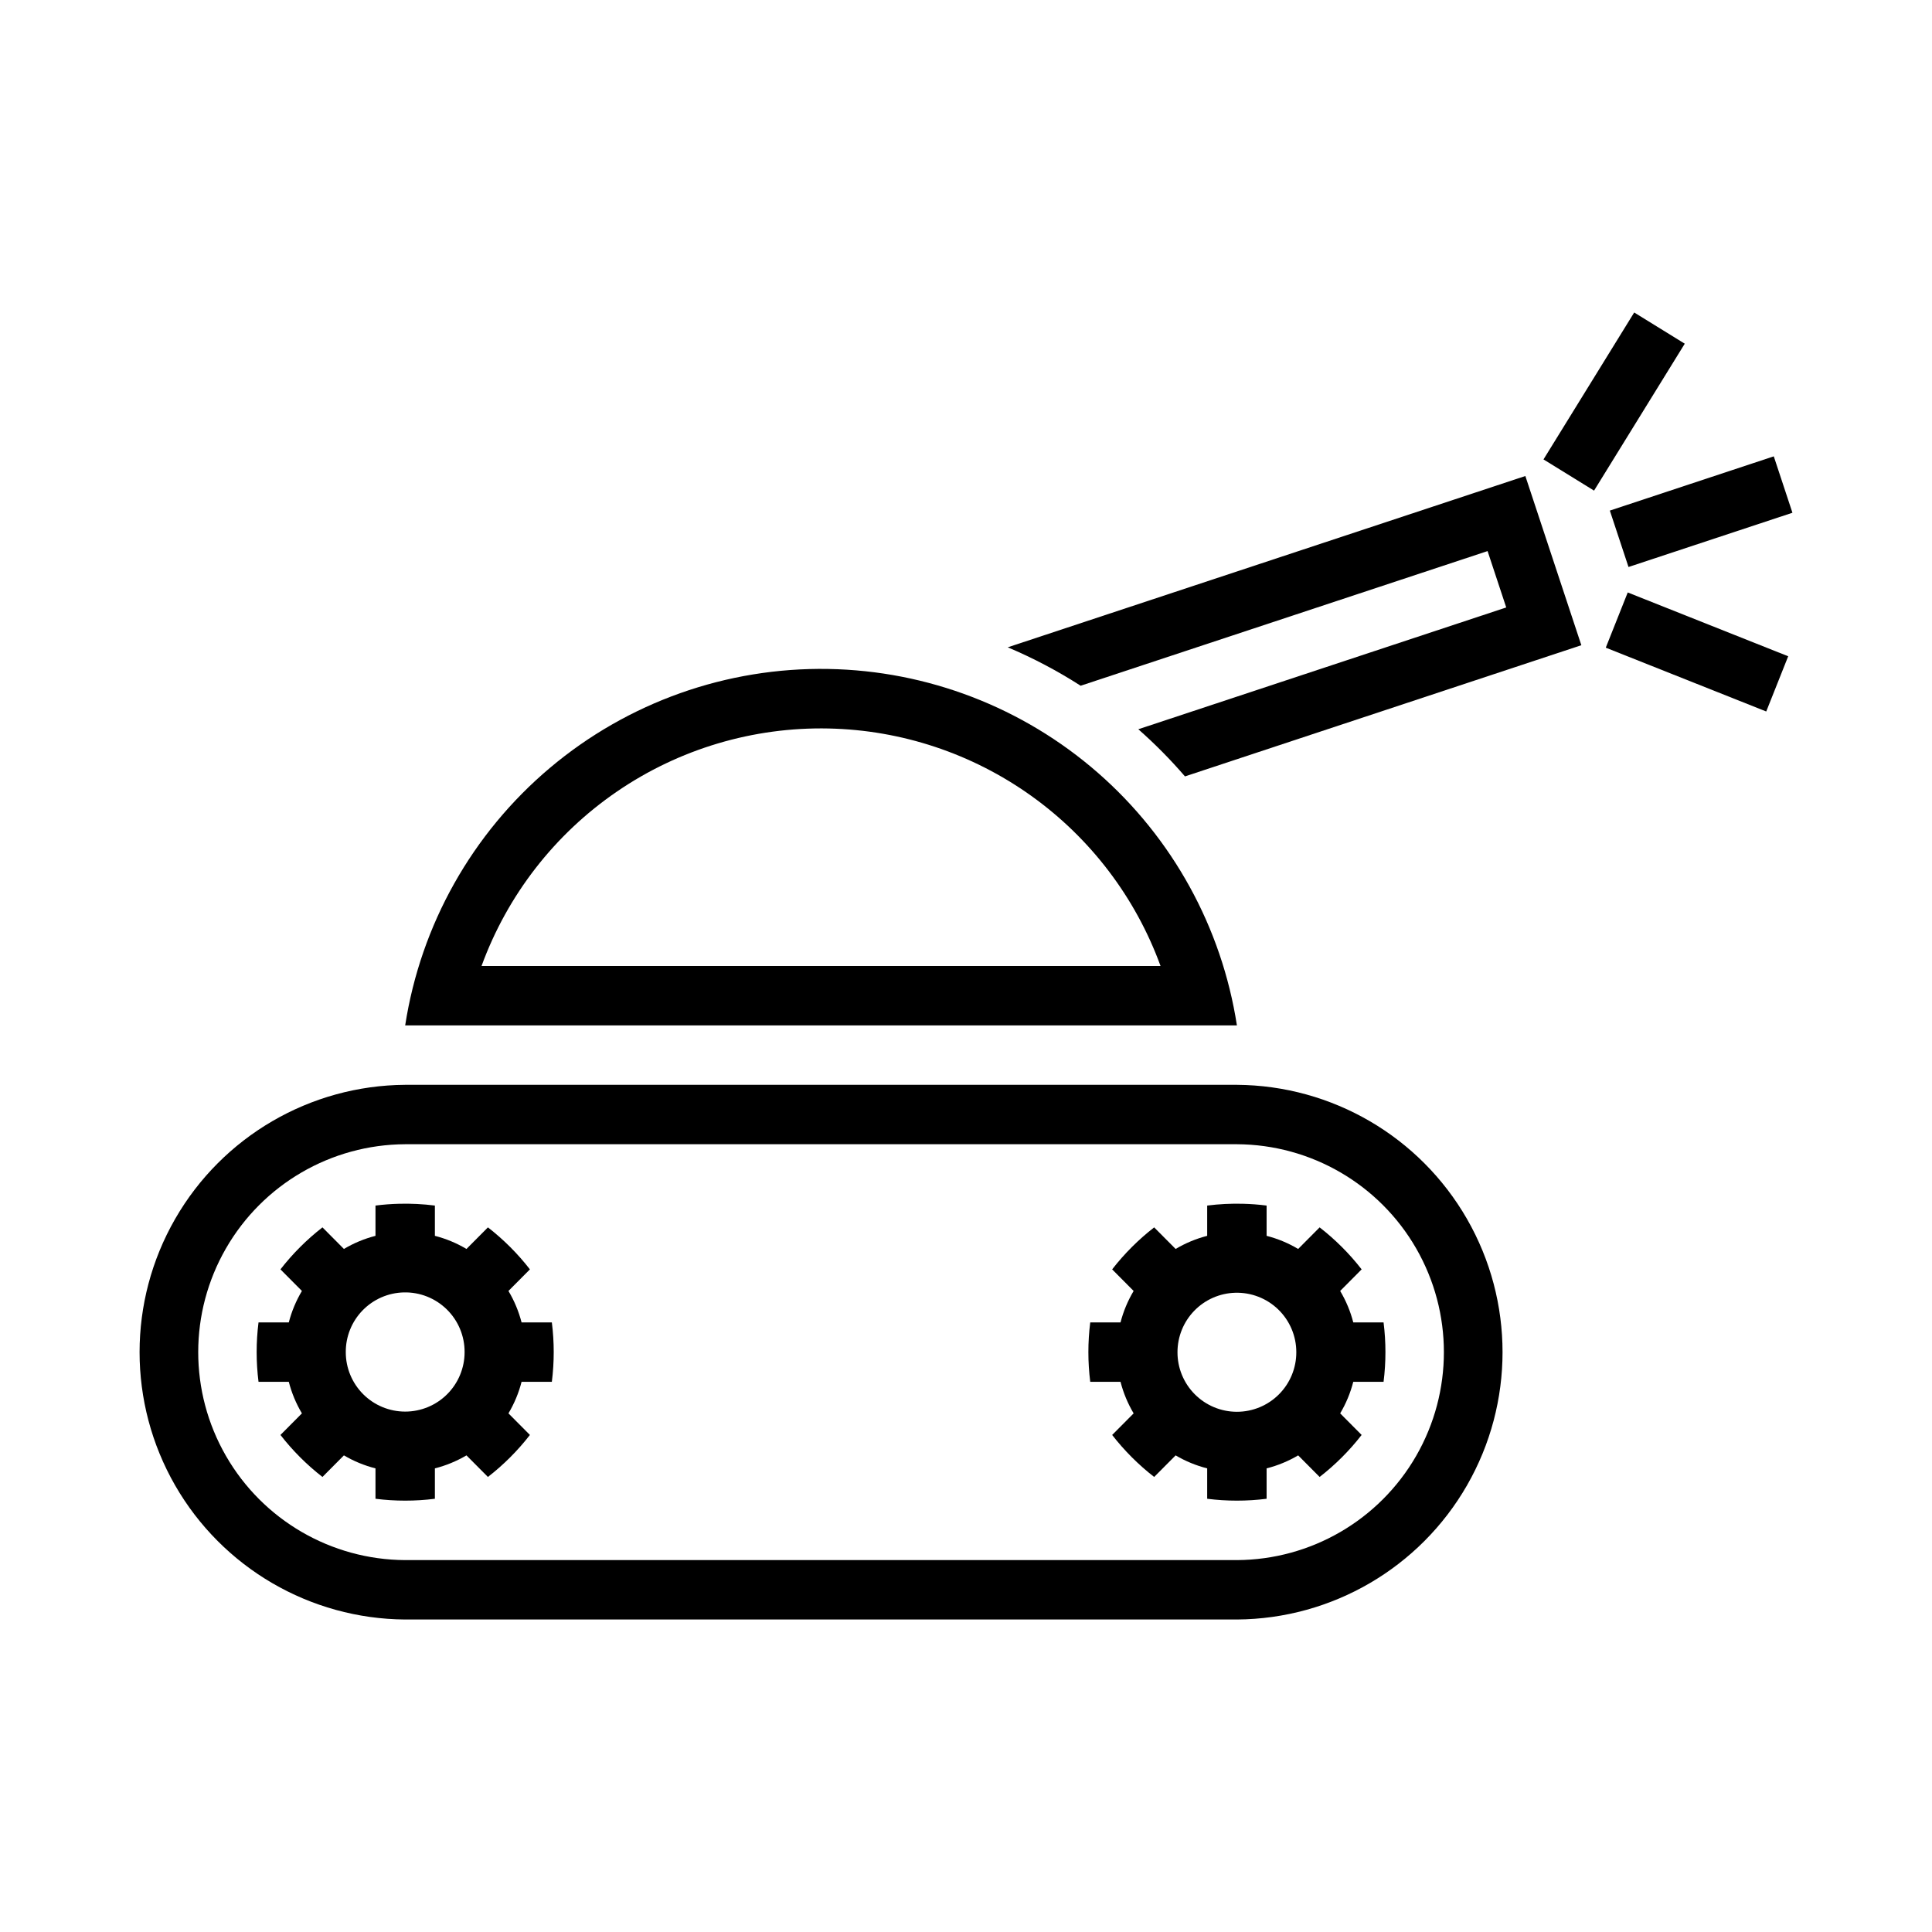 <?xml version="1.0" encoding="UTF-8"?>
<!-- Uploaded to: SVG Repo, www.svgrepo.com, Generator: SVG Repo Mixer Tools -->
<svg fill="#000000" width="800px" height="800px" version="1.1" viewBox="144 144 512 512" xmlns="http://www.w3.org/2000/svg">
 <g>
  <path d="m249.78 463.01c-2.098 0.051-4.191 0.211-6.273 0.477v8.027-0.004c-2.941 0.754-5.758 1.926-8.363 3.477l-5.688-5.719h-0.004c-4.16 3.231-7.898 6.969-11.129 11.129l5.688 5.719c-1.547 2.602-2.719 5.406-3.477 8.336h-8.023c-0.66 5.227-0.66 10.516 0 15.742h8.027-0.004c0.754 2.941 1.926 5.758 3.477 8.363l-5.688 5.719c3.231 4.16 6.969 7.902 11.129 11.133l5.688-5.719h0.004c2.609 1.539 5.426 2.699 8.363 3.445v8.055c5.227 0.66 10.516 0.66 15.742 0v-8.055c2.938-0.746 5.754-1.906 8.367-3.445l5.688 5.719c4.16-3.231 7.902-6.973 11.129-11.133l-5.688-5.719c1.551-2.606 2.723-5.422 3.477-8.363h8.023c0.66-5.227 0.66-10.516 0-15.742h-8.023c-0.758-2.93-1.926-5.734-3.477-8.336l5.688-5.719c-3.227-4.16-6.969-7.898-11.129-11.129l-5.688 5.719c-2.609-1.551-5.426-2.723-8.367-3.477v-8.027 0.004c-3.141-0.398-6.305-0.559-9.469-0.477zm1.23 23.492c4.254-0.102 8.367 1.527 11.402 4.512 3.035 2.981 4.734 7.066 4.711 11.324 0 4.176-1.66 8.184-4.613 11.137-2.949 2.953-6.957 4.613-11.133 4.613s-8.18-1.66-11.133-4.613c-2.953-2.953-4.613-6.961-4.609-11.137-0.027-4.129 1.57-8.102 4.445-11.062 2.875-2.965 6.801-4.676 10.93-4.773z"/>
  <path d="m473.39 463.01c-3.164-0.082-6.332 0.078-9.473 0.477v8.027-0.004c-2.938 0.754-5.754 1.926-8.363 3.477l-5.688-5.719c-4.16 3.231-7.902 6.969-11.133 11.129l5.688 5.719h0.004c-1.551 2.602-2.719 5.406-3.477 8.336h-8.023c-0.66 5.227-0.66 10.516 0 15.742h8.027-0.004c0.754 2.941 1.926 5.758 3.477 8.363l-5.688 5.719h-0.004c3.231 4.16 6.973 7.902 11.133 11.133l5.688-5.719c2.609 1.539 5.426 2.699 8.363 3.445v8.055c5.231 0.66 10.52 0.66 15.746 0v-8.055c2.938-0.746 5.754-1.906 8.363-3.445l5.688 5.719c4.164-3.231 7.902-6.973 11.133-11.133l-5.688-5.719c1.551-2.606 2.719-5.422 3.473-8.363h8.027c0.66-5.227 0.66-10.516 0-15.742h-8.027c-0.754-2.93-1.926-5.734-3.473-8.336l5.688-5.719c-3.231-4.16-6.969-7.898-11.133-11.129l-5.688 5.719c-2.606-1.551-5.426-2.723-8.363-3.477v-8.027 0.004c-2.082-0.266-4.176-0.426-6.273-0.477zm-2.059 23.586c4.254-0.125 8.379 1.477 11.43 4.441 3.055 2.969 4.777 7.043 4.773 11.301 0.016 4.184-1.637 8.203-4.59 11.168-2.953 2.965-6.969 4.633-11.152 4.633-4.188 0-8.199-1.668-11.152-4.633-2.957-2.965-4.609-6.984-4.594-11.168 0-4.098 1.594-8.035 4.449-10.973 2.852-2.941 6.738-4.652 10.836-4.769z"/>
  <path d="m363.52 321.28c-26.953-0.465-53.16 8.844-73.777 26.211-20.617 17.367-34.25 41.613-38.367 68.254h220.42c-4.019-25.98-17.086-49.707-36.895-66.992-19.812-17.285-45.09-27.012-71.379-27.473zm0.094 15.773v0.004c19.293 0.41 38.016 6.641 53.707 17.871 15.695 11.23 27.629 26.941 34.238 45.074h-179.95c6.848-18.781 19.402-34.949 35.898-46.238 16.5-11.289 36.117-17.129 56.105-16.707z"/>
  <path d="m251.38 431.49c-25.203 0.164-48.422 13.703-60.977 35.555-12.551 21.855-12.551 48.73 0 70.586 12.555 21.852 35.773 35.391 60.977 35.555h220.42c25.203-0.164 48.418-13.703 60.973-35.555 12.555-21.855 12.555-48.73 0-70.586-12.555-21.852-35.77-35.391-60.973-35.555zm0 15.742h220.42c19.625 0.094 37.723 10.613 47.508 27.625 9.785 17.012 9.785 37.945 0 54.957-9.785 17.012-27.883 27.535-47.508 27.629h-220.42c-19.625-0.094-37.723-10.617-47.508-27.629-9.789-17.012-9.789-37.945 0-54.957 9.785-17.012 27.883-27.531 47.508-27.625z"/>
  <path d="m445.66 337.26 97.508-32.277-4.945-14.941-107.84 35.684 0.004 0.004c-6.141-3.941-12.605-7.352-19.324-10.188l137.17-45.395 14.84 44.844-105.04 34.762h-0.004c-3.824-4.441-7.957-8.617-12.359-12.492z"/>
  <path d="m575.57 294.26-4.945-14.949 43.445-14.375 4.945 14.949z"/>
  <path d="m612.07 332.55-42.523-16.91 5.82-14.633 42.523 16.91z"/>
  <path d="m566.44 274.02-13.398-8.27 24.039-38.938 13.398 8.27z"/>
 </g>
</svg>